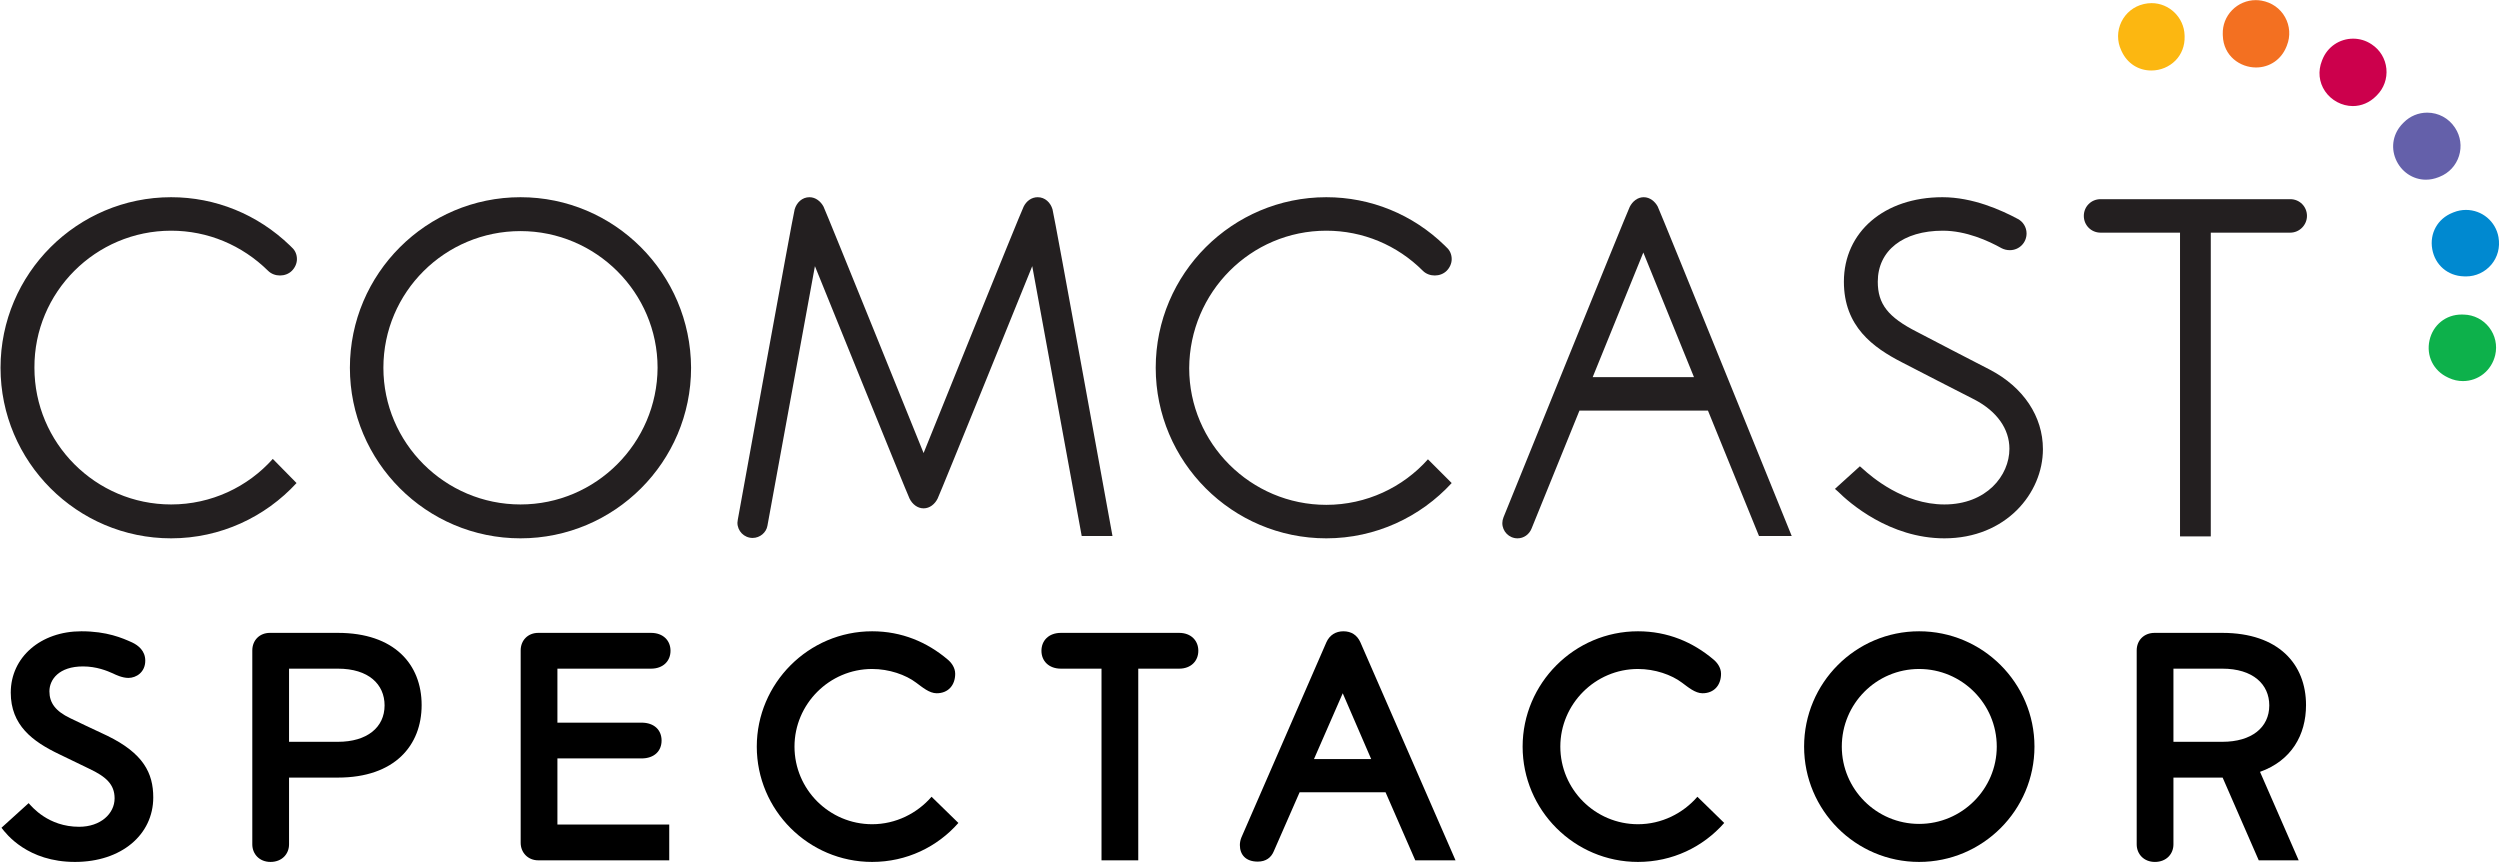 <?xml version="1.0" encoding="UTF-8"?>
<!-- Generated by Pixelmator Pro 3.5.6 -->
<svg xmlns="http://www.w3.org/2000/svg" width="261" height="90" viewBox="0 0 261 90">
  <g id="Layer-1">
    <g id="Group">
      <path id="Path" fill="#cc004c" stroke="none" d="M 245.636 11.073 C 244.495 11.073 243.383 10.479 242.734 9.523 C 242.098 8.587 241.98 7.427 242.41 6.343 L 242.462 6.213 C 242.988 4.891 244.248 4.036 245.672 4.036 C 246.343 4.036 246.996 4.232 247.56 4.603 L 247.622 4.645 C 248.476 5.208 249.033 6.13 249.137 7.164 C 249.242 8.199 248.881 9.214 248.145 9.95 L 248.046 10.049 C 247.386 10.709 246.53 11.073 245.636 11.073 Z"></path>
      <path id="path1" fill="#fcb711" stroke="none" d="M 224.601 7.361 C 223.247 7.361 222.091 6.617 221.509 5.37 L 221.45 5.243 C 221.011 4.3 221.019 3.221 221.473 2.283 C 221.927 1.346 222.767 0.671 223.779 0.432 L 223.854 0.414 C 224.096 0.358 224.363 0.327 224.627 0.327 C 226.472 0.327 228.015 1.829 228.07 3.675 L 228.074 3.814 C 228.101 4.766 227.767 5.651 227.131 6.305 C 226.478 6.976 225.556 7.361 224.601 7.361 Z"></path>
      <path id="path2" fill="#6460aa" stroke="none" d="M 253.266 18.76 C 251.892 18.76 250.652 17.911 250.108 16.598 C 249.572 15.302 249.862 13.873 250.867 12.869 L 250.963 12.772 C 251.617 12.118 252.482 11.76 253.402 11.76 C 254.565 11.76 255.641 12.338 256.281 13.306 L 256.32 13.365 C 256.885 14.224 257.032 15.291 256.72 16.283 C 256.406 17.277 255.671 18.067 254.704 18.451 L 254.575 18.503 C 254.145 18.673 253.706 18.76 253.266 18.76 Z"></path>
      <path id="path3" fill="#f37021" stroke="none" d="M 235.527 7.045 C 233.894 7.045 232.123 5.872 232.061 3.699 L 232.057 3.562 C 232.029 2.622 232.374 1.734 233.028 1.061 C 233.676 0.394 234.576 0.013 235.498 0.013 C 235.697 0.013 235.897 0.03 236.094 0.064 C 237.175 0.255 238.053 0.88 238.56 1.789 C 239.068 2.699 239.139 3.775 238.754 4.743 L 238.705 4.868 C 238.17 6.212 236.953 7.045 235.527 7.045 Z"></path>
      <path id="path4" fill="#0089d0" stroke="none" d="M 257.222 28.852 C 255.54 28.804 254.217 27.66 253.926 26.008 C 253.635 24.356 254.486 22.83 256.046 22.211 L 256.172 22.16 C 256.583 21.997 257.011 21.915 257.447 21.915 C 259.124 21.915 260.552 23.112 260.843 24.762 C 261.028 25.824 260.752 26.847 260.095 27.628 C 259.438 28.409 258.476 28.858 257.458 28.858 L 257.222 28.852 Z"></path>
      <path id="path5" fill="#0db14b" stroke="none" d="M 257.129 39.785 C 256.624 39.785 256.134 39.676 255.673 39.461 L 255.547 39.402 C 254.049 38.703 253.282 37.151 253.639 35.538 C 253.998 33.923 255.344 32.838 256.991 32.838 L 257.241 32.843 C 258.28 32.873 259.24 33.364 259.875 34.188 C 260.509 35.013 260.736 36.065 260.499 37.076 C 260.116 38.694 258.735 39.785 257.129 39.785 Z"></path>
      <g id="g1">
        <path id="path6" fill="#231f20" stroke="none" d="M 54.338 52.665 C 46.45 52.665 40.026 46.242 40.026 38.396 C 40.026 30.509 46.45 24.126 54.338 24.126 C 62.226 24.126 68.651 30.55 68.651 38.396 C 68.61 46.242 62.226 52.665 54.338 52.665 L 54.338 52.665 Z M 54.338 20.589 C 44.539 20.589 36.529 28.557 36.529 38.396 C 36.529 48.193 44.498 56.202 54.338 56.202 C 64.138 56.202 72.148 48.234 72.148 38.396 C 72.107 28.557 64.138 20.589 54.338 20.589 L 54.338 20.589 Z"></path>
        <path id="path7" fill="#231f20" stroke="none" d="M 207.751 38.599 C 206.774 38.111 201.001 35.103 200.147 34.656 C 197.098 33.111 196.04 31.728 196.04 29.411 C 196.04 26.159 198.683 24.085 202.831 24.085 C 205.271 24.085 207.588 25.143 208.97 25.915 C 209.215 26.037 209.501 26.118 209.824 26.118 C 210.801 26.118 211.573 25.346 211.573 24.37 C 211.573 23.72 211.207 23.151 210.678 22.866 C 208.93 21.931 205.962 20.589 202.791 20.589 C 196.731 20.589 192.502 24.208 192.502 29.411 C 192.502 34.087 195.552 36.281 198.561 37.826 C 199.416 38.273 205.271 41.283 206.165 41.73 C 208.483 42.949 209.783 44.779 209.783 46.852 C 209.783 49.657 207.386 52.665 202.993 52.665 C 198.724 52.665 195.389 49.779 194.454 48.926 L 194.171 48.681 L 191.568 51.039 L 191.893 51.324 C 193.032 52.462 197.261 56.202 202.993 56.202 C 209.419 56.202 213.281 51.487 213.281 46.893 C 213.281 43.477 211.247 40.428 207.751 38.599 L 207.751 38.599 Z"></path>
        <path id="path8" fill="#231f20" stroke="none" d="M 17.866 24.085 C 21.688 24.085 25.266 25.59 27.99 28.273 C 28.641 28.924 29.82 28.924 30.471 28.273 C 30.796 27.948 31 27.501 31 27.053 C 31 26.606 30.837 26.159 30.471 25.834 L 30.267 25.63 C 26.893 22.379 22.501 20.589 17.866 20.589 C 8.066 20.589 0.056 28.557 0.056 38.396 C 0.056 48.193 8.026 56.202 17.866 56.202 C 23.03 56.202 27.706 53.967 30.959 50.43 L 28.479 47.909 C 25.876 50.836 22.054 52.665 17.866 52.665 C 9.978 52.665 3.594 46.242 3.594 38.396 C 3.553 30.509 9.978 24.085 17.866 24.085 L 17.866 24.085 Z"></path>
        <path id="path9" fill="#231f20" stroke="none" d="M 138.465 24.085 C 142.287 24.085 145.866 25.59 148.549 28.273 C 149.2 28.924 150.379 28.924 151.03 28.273 C 151.356 27.948 151.557 27.501 151.557 27.053 C 151.557 26.606 151.396 26.159 151.03 25.834 L 150.826 25.63 C 147.491 22.379 143.101 20.589 138.465 20.589 C 128.666 20.589 120.657 28.557 120.657 38.396 C 120.657 48.193 128.626 56.202 138.465 56.202 C 143.629 56.202 148.306 53.967 151.557 50.43 L 149.077 47.95 C 146.475 50.877 142.653 52.706 138.465 52.706 C 130.577 52.706 124.152 46.283 124.152 38.436 C 124.193 30.509 130.577 24.085 138.465 24.085 L 138.465 24.085 Z"></path>
        <path id="path10" fill="#231f20" stroke="none" d="M 108.336 20.589 C 107.685 20.589 107.157 20.996 106.872 21.565 C 106.587 22.094 96.423 47.299 96.423 47.299 C 96.423 47.299 86.257 22.134 85.972 21.565 C 85.688 21.036 85.159 20.589 84.509 20.589 C 83.736 20.589 83.167 21.159 82.964 21.85 C 82.76 22.581 77.027 54.251 77.027 54.251 C 77.027 54.373 76.987 54.454 76.987 54.576 C 76.987 55.43 77.678 56.161 78.572 56.161 C 79.345 56.161 79.995 55.593 80.117 54.901 L 85.078 27.785 C 85.078 27.785 94.674 51.487 94.958 52.055 C 95.243 52.624 95.772 53.072 96.423 53.072 C 97.073 53.072 97.601 52.624 97.886 52.055 C 98.17 51.487 107.766 27.785 107.766 27.785 L 112.93 55.958 L 116.143 55.958 C 116.143 55.958 110.084 22.581 109.881 21.85 C 109.678 21.159 109.108 20.589 108.336 20.589 L 108.336 20.589 Z"></path>
        <path id="path11" fill="#231f20" stroke="none" d="M 166.277 39.371 L 171.563 26.362 L 176.85 39.371 L 166.277 39.371 L 166.277 39.371 Z M 171.604 20.589 C 170.953 20.589 170.424 21.036 170.14 21.606 C 169.854 22.175 156.965 54.007 156.965 54.007 C 156.885 54.21 156.843 54.414 156.843 54.616 C 156.843 55.471 157.536 56.202 158.431 56.202 C 159.08 56.202 159.649 55.796 159.893 55.186 L 164.894 42.868 L 178.312 42.868 L 183.639 55.958 L 187.055 55.958 C 187.055 55.958 173.352 22.134 173.067 21.565 C 172.783 21.036 172.254 20.589 171.604 20.589 L 171.604 20.589 Z"></path>
        <path id="path12" fill="#231f20" stroke="none" d="M 240.848 22.541 C 240.848 21.565 240.077 20.793 239.1 20.793 L 219.299 20.793 C 218.322 20.793 217.551 21.565 217.551 22.541 C 217.551 23.516 218.322 24.289 219.299 24.289 L 227.594 24.289 L 227.594 55.999 L 230.806 55.999 L 230.806 24.289 L 239.1 24.289 C 240.077 24.289 240.848 23.476 240.848 22.541 L 240.848 22.541 Z"></path>
      </g>
      <g id="g2">
        <path id="path13" fill="#000000" stroke="none" d="M 2.991 83.848 C 3.325 84.215 5.026 86.316 8.261 86.316 C 10.496 86.316 11.964 84.949 11.964 83.348 C 11.964 81.88 11.063 81.08 9.296 80.247 C 8.762 79.98 6.694 78.979 6.193 78.746 C 3.391 77.411 1.123 75.711 1.123 72.309 C 1.123 68.607 4.258 65.906 8.495 65.906 C 11.163 65.906 12.765 66.606 13.798 67.073 C 14.432 67.373 15.166 67.94 15.166 68.974 C 15.166 70.175 14.232 70.775 13.398 70.775 C 12.765 70.775 12.064 70.442 11.797 70.308 C 11.196 70.041 10.096 69.575 8.662 69.575 C 6.16 69.575 5.159 70.941 5.159 72.175 C 5.159 73.376 5.793 74.243 7.327 74.977 C 7.327 74.977 10.163 76.344 11.196 76.811 C 14.966 78.646 16 80.713 16 83.248 C 16 87.15 12.664 89.985 7.827 89.985 C 2.891 89.985 0.656 87.084 0.155 86.416 L 2.991 83.848 Z"></path>
        <path id="path14" fill="#000000" stroke="none" d="M 35.28 81.18 L 30.176 81.18 L 30.176 88.151 C 30.176 89.151 29.442 89.985 28.242 89.985 C 27.074 89.985 26.34 89.151 26.34 88.151 L 26.34 67.906 C 26.34 66.839 27.107 66.072 28.174 66.072 L 35.28 66.072 C 41.151 66.072 44.019 69.341 44.019 73.61 C 44.019 77.812 41.217 81.18 35.28 81.18 Z M 40.15 73.643 C 40.15 71.442 38.482 69.808 35.28 69.808 L 30.176 69.808 L 30.176 77.445 L 35.28 77.445 C 38.315 77.445 40.15 75.944 40.15 73.643 Z"></path>
        <path id="path15" fill="#000000" stroke="none" d="M 58.194 69.808 L 58.194 75.444 L 66.967 75.444 C 68.335 75.444 69.069 76.245 69.069 77.312 C 69.069 78.379 68.335 79.18 66.967 79.18 L 58.194 79.18 L 58.194 86.083 L 69.869 86.083 L 69.869 89.818 L 56.193 89.818 C 55.125 89.818 54.358 89.018 54.358 87.984 L 54.358 67.906 C 54.358 66.839 55.125 66.072 56.193 66.072 L 67.967 66.072 C 69.235 66.072 70.002 66.873 70.002 67.94 C 70.002 69.007 69.235 69.808 67.967 69.808 L 58.194 69.808 Z"></path>
        <path id="path16" fill="#000000" stroke="none" d="M 97.788 72.376 C 97.02 72.376 96.287 71.742 95.653 71.276 C 94.552 70.442 92.818 69.841 91.05 69.841 C 86.58 69.841 82.945 73.509 82.945 77.945 C 82.945 82.414 86.58 86.049 91.05 86.049 C 93.518 86.049 95.753 84.915 97.254 83.182 L 100.056 85.916 C 97.854 88.418 94.652 89.985 91.05 89.985 C 84.412 89.985 79.008 84.582 79.008 77.945 C 79.008 71.342 84.412 65.906 91.05 65.906 C 94.152 65.906 96.787 67.04 98.922 68.841 C 99.289 69.141 99.722 69.675 99.722 70.341 C 99.722 71.541 98.988 72.376 97.788 72.376 Z"></path>
        <path id="path17" fill="#000000" stroke="none" d="M 125.105 67.94 C 125.105 69.007 124.338 69.808 123.104 69.808 L 118.834 69.808 L 118.834 89.818 L 114.998 89.818 L 114.998 69.808 L 110.762 69.808 C 109.495 69.808 108.727 69.007 108.727 67.94 C 108.727 66.873 109.495 66.072 110.762 66.072 L 123.104 66.072 C 124.338 66.072 125.105 66.873 125.105 67.94 Z"></path>
        <path id="path18" fill="#000000" stroke="none" d="M 132.977 88.885 C 132.71 89.518 132.177 89.952 131.31 89.952 C 130.042 89.952 129.442 89.218 129.442 88.217 C 129.442 87.95 129.508 87.65 129.608 87.417 L 138.481 67.04 C 138.815 66.306 139.448 65.906 140.25 65.906 C 141.083 65.906 141.683 66.306 142.017 67.04 L 151.957 89.818 L 147.754 89.818 L 144.652 82.715 L 135.679 82.715 L 132.977 88.885 Z M 143.151 79.246 L 140.182 72.376 L 137.18 79.246 L 143.151 79.246 Z"></path>
        <path id="path19" fill="#000000" stroke="none" d="M 177.741 72.376 C 176.974 72.376 176.24 71.742 175.606 71.276 C 174.505 70.442 172.771 69.841 171.004 69.841 C 166.534 69.841 162.898 73.509 162.898 77.945 C 162.898 82.414 166.534 86.049 171.004 86.049 C 173.472 86.049 175.707 84.915 177.208 83.182 L 180.009 85.916 C 177.808 88.418 174.606 89.985 171.004 89.985 C 164.365 89.985 158.962 84.582 158.962 77.945 C 158.962 71.342 164.365 65.906 171.004 65.906 C 174.106 65.906 176.74 67.04 178.875 68.841 C 179.242 69.141 179.676 69.675 179.676 70.341 C 179.676 71.541 178.942 72.376 177.741 72.376 Z"></path>
        <path id="path20" fill="#000000" stroke="none" d="M 212.398 77.945 C 212.398 84.582 206.993 89.985 200.356 89.985 C 193.718 89.985 188.348 84.582 188.348 77.945 C 188.348 71.308 193.718 65.906 200.356 65.906 C 206.993 65.906 212.398 71.308 212.398 77.945 Z M 208.462 77.945 C 208.462 73.476 204.826 69.841 200.356 69.841 C 195.886 69.841 192.284 73.476 192.284 77.945 C 192.284 82.381 195.886 86.016 200.356 86.016 C 204.826 86.016 208.462 82.381 208.462 77.945 Z"></path>
        <path id="path21" fill="#000000" stroke="none" d="M 235.813 89.818 L 232.043 81.18 C 232.043 81.18 232.043 81.18 232.01 81.18 L 226.907 81.18 L 226.907 88.151 C 226.907 89.151 226.173 89.985 224.972 89.985 C 223.805 89.985 223.071 89.151 223.071 88.151 L 223.071 67.906 C 223.071 66.839 223.838 66.072 224.939 66.072 L 232.01 66.072 C 237.88 66.072 240.749 69.341 240.749 73.61 C 240.749 76.745 239.215 79.413 235.946 80.58 L 239.982 89.818 L 235.813 89.818 Z M 236.913 73.643 C 236.913 71.442 235.212 69.808 232.01 69.808 L 226.907 69.808 L 226.907 77.445 L 232.01 77.445 C 235.079 77.445 236.913 75.944 236.913 73.643 Z"></path>
      </g>
    </g>
  </g>
</svg>
